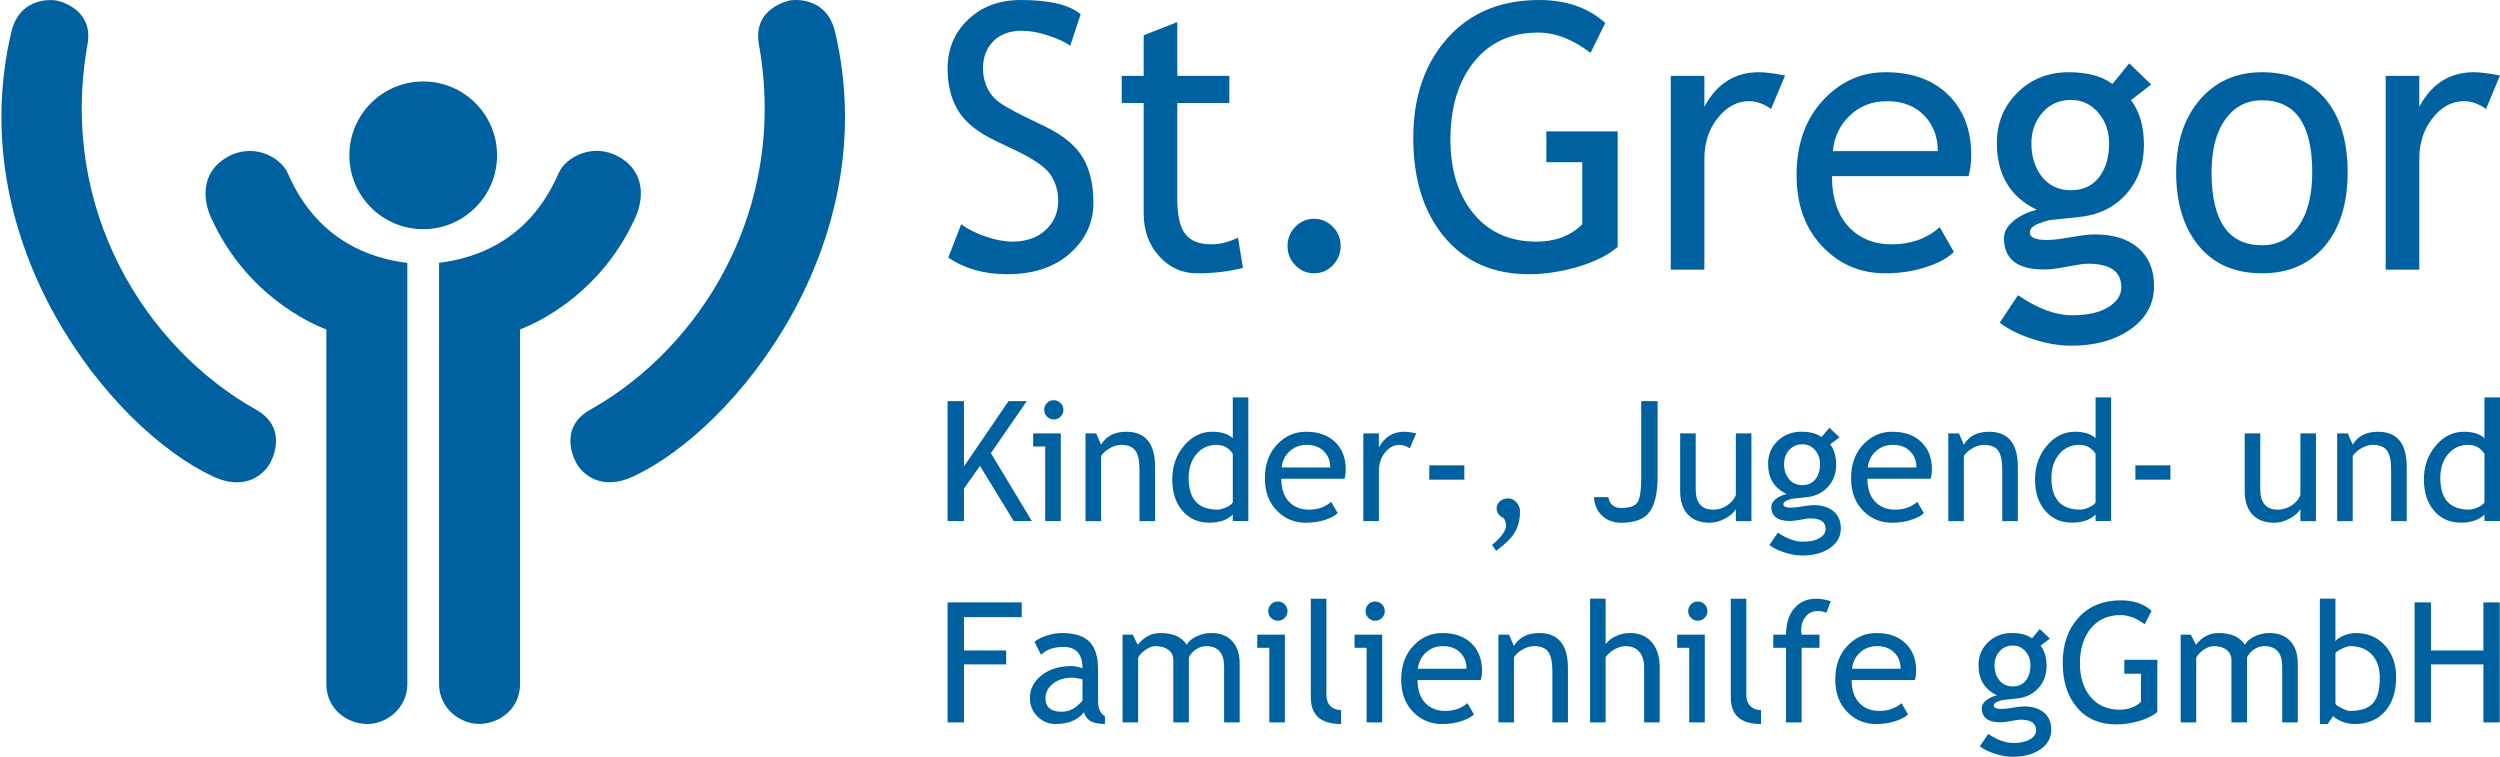 <?xml version="1.0" encoding="UTF-8"?>
<svg xmlns="http://www.w3.org/2000/svg" xmlns:xlink="http://www.w3.org/1999/xlink" version="1.1" id="Layer_1" x="0px" y="0px" width="589.941px" height="178.582px" viewBox="0 0 589.941 178.582" xml:space="preserve">
<g>
	<path fill="#0061A1" d="M241.102,145.63v-3.479h-17.491v28.315h3.865v-13.687h9.954v-3.284h-9.954v-7.865H241.102L241.102,145.63z    M257.385,170.195c0.74,0.424,1.858,0.637,3.354,0.637v-1.836c-1.083-0.605-1.624-1.816-1.624-3.633v-7.422   c0-2.978-0.68-5.146-2.039-6.514c-1.359-1.365-3.54-2.048-6.542-2.048c-1.121,0-2.297,0.201-3.527,0.606   c-1.23,0.406-2.193,0.894-2.89,1.459l1.546,3.074c1.237-1.238,3.002-1.856,5.296-1.856c2.989,0,4.484,1.678,4.484,5.024   c-0.979-0.334-1.855-0.502-2.629-0.502c-2.847,0-5.189,0.726-7.025,2.174c-1.836,1.451-2.754,3.228-2.754,5.326   c0,1.752,0.596,3.217,1.788,4.396c1.191,1.18,2.599,1.768,4.223,1.768c3.027,0,5.276-0.92,6.745-2.762   C256.113,169.068,256.644,169.77,257.385,170.195L257.385,170.195z M255.443,165.305c-1.43,1.766-3.073,2.647-4.928,2.647   c-2.539,0-3.809-1.074-3.809-3.228c0-1.303,0.586-2.43,1.759-3.383s2.687-1.432,4.542-1.432c0.465,0,1.275,0.129,2.436,0.389   V165.305L255.443,165.305z M292.532,170.466v-13.84c0-2.293-0.586-4.073-1.759-5.344c-1.172-1.269-2.828-1.902-4.967-1.902   c-1.186,0-2.339,0.265-3.459,0.791c-1.121,0.529-1.889,1.187-2.301,1.974c-1.186-1.844-3.26-2.765-6.224-2.765   c-2.126,0-3.897,0.927-5.315,2.781l-1.217-2.396h-2.396v20.701h3.672v-15.271c0.348-0.684,0.938-1.307,1.769-1.875   c0.831-0.565,1.614-0.85,2.349-0.85c1.263,0,2.276,0.293,3.044,0.879c0.766,0.586,1.149,1.39,1.149,2.406v14.709h3.672v-15.309   c0.283-0.695,0.812-1.316,1.585-1.863c0.773-0.549,1.604-0.822,2.493-0.822c2.822,0,4.233,1.629,4.233,4.889v13.105   L292.532,170.466L292.532,170.466z M299.934,142.596c-0.438,0.438-0.656,0.973-0.656,1.604s0.223,1.17,0.666,1.615   c0.445,0.442,0.977,0.666,1.596,0.666c0.631,0,1.168-0.224,1.613-0.666c0.445-0.445,0.666-0.984,0.666-1.615   c0-0.617-0.221-1.148-0.666-1.594c-0.445-0.446-0.982-0.666-1.613-0.666C300.906,141.939,300.371,142.158,299.934,142.596   L299.934,142.596z M303.201,170.466v-20.7h-6.514v3.094h2.842v17.606H303.201L303.201,170.466z M316.46,170.852v-3.285   c-1.031,0-1.865-0.318-2.505-0.957c-0.637-0.637-0.954-1.51-0.954-2.619v-22.709h-3.673v23.328   C309.328,168.771,311.705,170.852,316.46,170.852L316.46,170.852L316.46,170.852z M322.895,142.596   c-0.438,0.438-0.656,0.973-0.656,1.604s0.222,1.17,0.666,1.615c0.445,0.442,0.978,0.666,1.596,0.666   c0.632,0,1.169-0.224,1.613-0.666c0.445-0.445,0.666-0.984,0.666-1.615c0-0.617-0.221-1.148-0.666-1.594   c-0.444-0.446-0.981-0.666-1.613-0.666C323.867,141.939,323.332,142.158,322.895,142.596L322.895,142.596z M326.162,170.466v-20.7   h-6.514v3.094h2.84v17.606H326.162L326.162,170.466z M349.723,158.232c0-2.644-0.812-4.762-2.438-6.359   c-1.674-1.662-3.985-2.492-6.938-2.492c-2.539,0-4.734,0.92-6.59,2.764c-2.074,2.062-3.111,4.799-3.111,8.213   c0,3.285,1.01,5.902,3.033,7.849c1.815,1.767,4.024,2.646,6.629,2.646c1.805,0,3.44-0.27,4.91-0.811   c1.172-0.412,2.041-0.902,2.608-1.469l-1.547-2.648c-1.403,1.225-3.158,1.836-5.258,1.836c-1.842,0-3.35-0.566-4.521-1.701   c-1.326-1.301-1.99-3.162-1.99-5.584h14.92C349.626,159.791,349.723,159.042,349.723,158.232L349.723,158.232L349.723,158.232z    M344.678,154.096c0.928,0.991,1.391,2.229,1.391,3.711h-11.461c0.141-1.494,0.74-2.744,1.797-3.75   c1.109-1.056,2.48-1.584,4.117-1.584C342.273,152.473,343.658,153.014,344.678,154.096L344.678,154.096L344.678,154.096z    M369.996,170.466v-12.813c0-5.516-2.268-8.271-6.803-8.271c-2.746,0-4.723,1.018-5.934,3.053l-1.16-2.668h-2.512v20.701h3.672   V155.08c0.487-0.732,1.19-1.352,2.104-1.854c0.916-0.504,1.791-0.754,2.629-0.754c1.56,0,2.67,0.44,3.334,1.323   c0.664,0.884,0.996,2.427,0.996,4.629v12.041H369.996L369.996,170.466z M391.643,170.466v-13.008c0-2.5-0.621-4.472-1.865-5.914   s-2.961-2.164-5.149-2.164c-1.16,0-2.283,0.254-3.373,0.763c-1.091,0.51-1.879,1.145-2.367,1.903v-10.767h-3.672v29.187h3.672   V155.08c0.477-0.693,1.162-1.303,2.059-1.824c0.896-0.523,1.787-0.783,2.676-0.783c1.38,0,2.449,0.443,3.21,1.334   c0.76,0.889,1.141,2.105,1.141,3.652v13.008L391.643,170.466L391.643,170.466z M399.025,142.596   c-0.438,0.438-0.656,0.973-0.656,1.604s0.224,1.17,0.666,1.615c0.445,0.442,0.978,0.666,1.597,0.666   c0.631,0,1.168-0.224,1.612-0.666c0.443-0.445,0.666-0.984,0.666-1.615c0-0.617-0.223-1.148-0.666-1.594   c-0.444-0.445-0.981-0.666-1.612-0.666C399.998,141.939,399.466,142.158,399.025,142.596L399.025,142.596z M402.291,170.466v-20.7   h-6.512v3.094h2.84v17.606H402.291L402.291,170.466z M415.552,170.852v-3.285c-1.031,0-1.865-0.318-2.502-0.957   c-0.64-0.637-0.957-1.51-0.957-2.619v-22.709h-3.672v23.328C408.421,168.771,410.798,170.852,415.552,170.852L415.552,170.852   L415.552,170.852z M432.018,141.861c-1.225-0.387-2.371-0.58-3.441-0.58c-2.139,0-3.856,0.754-5.16,2.262   c-1.301,1.508-1.95,3.582-1.95,6.223h-3.017v3.094h3.017v17.607h3.672v-17.607h4.213v-3.094h-4.213   c-0.064-0.373-0.099-0.734-0.099-1.082c0-1.301,0.365-2.377,1.095-3.229c0.727-0.85,1.651-1.273,2.772-1.273   c0.646,0,1.34,0.129,2.086,0.385L432.018,141.861L432.018,141.861z M452.156,158.232c0-2.644-0.811-4.762-2.436-6.359   c-1.674-1.662-3.988-2.492-6.938-2.492c-2.539,0-4.733,0.92-6.592,2.764c-2.074,2.062-3.111,4.799-3.111,8.213   c0,3.285,1.013,5.902,3.035,7.849c1.816,1.767,4.025,2.646,6.629,2.646c1.806,0,3.439-0.27,4.908-0.811   c1.174-0.412,2.043-0.902,2.609-1.469l-1.545-2.648c-1.404,1.225-3.158,1.836-5.259,1.836c-1.844,0-3.35-0.566-4.521-1.701   c-1.328-1.301-1.992-3.162-1.992-5.584h14.922C452.061,159.791,452.156,159.042,452.156,158.232L452.156,158.232L452.156,158.232z    M447.111,154.096c0.928,0.991,1.394,2.229,1.394,3.711h-11.461c0.141-1.494,0.739-2.744,1.797-3.75   c1.106-1.056,2.479-1.584,4.116-1.584C444.71,152.473,446.094,153.014,447.111,154.096L447.111,154.096L447.111,154.096z    M470.77,177.867c1.48,0.479,2.891,0.715,4.23,0.715c2.616,0,4.776-0.586,6.485-1.758c1.707-1.172,2.562-2.713,2.562-4.619   c0-1.727-0.57-3.076-1.711-4.049c-1.142-0.973-2.729-1.459-4.765-1.459c-0.565,0-1.438,0.1-2.608,0.299   c-1.175,0.201-2.035,0.301-2.591,0.301c-1.264,0-1.895-0.266-1.895-0.793c0-0.387,0.303-0.699,0.908-0.938   c0.604-0.239,1.09-0.377,1.451-0.416l3.032-0.31c2.113-0.204,3.82-1.019,5.121-2.437c1.304-1.418,1.953-3.17,1.953-5.258   c0-1.971-0.471-3.567-1.412-4.793l2.203-1.662l-2.395-2.26l-1.836,2.203c-1.148-0.838-2.74-1.256-4.775-1.256   c-2.217,0-4.078,0.721-5.586,2.164c-1.506,1.443-2.26,3.246-2.26,5.41c0,3.377,1.455,5.748,4.367,7.113   c-1.019,0.244-1.871,0.645-2.562,1.199c-0.688,0.553-1.035,1.172-1.035,1.854c0,2.219,1.469,3.326,4.408,3.326   c0.604,0,1.449-0.104,2.531-0.311c1.082-0.205,1.83-0.31,2.242-0.31c2.422,0,3.633,0.836,3.633,2.514   c0,0.851-0.48,1.562-1.439,2.136c-0.961,0.571-2.271,0.858-3.934,0.858c-1.804,0-3.775-0.715-5.914-2.146l-1.99,2.938   C468.096,176.812,469.287,177.391,470.77,177.867L470.77,177.867z M477.949,153.689c0.791,0.901,1.188,1.998,1.188,3.285   c0,1.496-0.367,2.703-1.103,3.625c-0.734,0.922-1.752,1.381-3.053,1.381c-1.328,0-2.381-0.474-3.16-1.42   c-0.781-0.947-1.17-2.142-1.17-3.586c0-1.287,0.402-2.384,1.209-3.285c0.805-0.902,1.844-1.353,3.121-1.353   C476.166,152.337,477.156,152.787,477.949,153.689L477.949,153.689z M500.514,141.667c-4.213,0-7.562,1.362-10.041,4.088   c-2.48,2.726-3.721,6.276-3.721,10.658c0,4.396,1.131,7.914,3.393,10.562c2.262,2.648,5.344,3.973,9.248,3.973   c1.74,0,3.531-0.268,5.373-0.803s3.279-1.24,4.309-2.115v-12.332h-7.787v3.285h3.923v6.631c-1.275,1.236-2.943,1.855-5.007,1.855   c-2.897,0-5.188-0.998-6.871-2.996c-1.68-1.998-2.521-4.633-2.521-7.904c0-3.44,0.857-6.205,2.572-8.293   c1.713-2.086,4.051-3.131,7.014-3.131c1.869,0,3.777,0.724,5.721,2.166l1.605-3.188   C505.867,142.486,503.466,141.667,500.514,141.667L500.514,141.667L500.514,141.667z M542.223,170.466v-13.84   c0-2.293-0.588-4.073-1.76-5.344c-1.175-1.269-2.828-1.902-4.968-1.902c-1.186,0-2.34,0.265-3.461,0.791   c-1.12,0.529-1.887,1.187-2.299,1.974c-1.186-1.844-3.26-2.765-6.223-2.765c-2.127,0-3.898,0.927-5.316,2.781l-1.217-2.396h-2.396   v20.701h3.672v-15.271c0.348-0.684,0.938-1.307,1.768-1.875c0.832-0.565,1.615-0.85,2.35-0.85c1.263,0,2.277,0.293,3.044,0.879   c0.768,0.586,1.149,1.39,1.149,2.406v14.709h3.672v-15.309c0.283-0.695,0.812-1.316,1.586-1.863   c0.773-0.549,1.604-0.822,2.492-0.822c2.822,0,4.234,1.629,4.234,4.889v13.105L542.223,170.466L542.223,170.466z M552.727,170.303   c0.947,0.366,1.91,0.549,2.889,0.549c3.017,0,5.406-0.988,7.17-2.965c1.767-1.98,2.648-4.695,2.648-8.148   c0-2.988-0.879-5.463-2.637-7.422c-1.761-1.957-4.058-2.937-6.892-2.937c-0.928,0-1.873,0.199-2.832,0.599   c-0.961,0.399-1.612,0.838-1.963,1.313v-10.013h-3.672v29.57h1.836l1.295-1.873C551.061,169.492,551.779,169.934,552.727,170.303   L552.727,170.303z M552.688,153.053c0.805-0.39,1.434-0.58,1.885-0.58c2.14,0,3.838,0.655,5.103,1.971   c1.264,1.314,1.895,3.145,1.895,5.488c0,2.821-0.541,4.832-1.623,6.03c-1.082,1.197-2.875,1.797-5.373,1.797   c-0.477,0-1.174-0.233-2.088-0.704c-0.914-0.472-1.373-0.81-1.373-1.017v-11.942C551.357,153.785,551.884,153.438,552.688,153.053   L552.688,153.053z M589.884,170.466V142.15h-3.865v11.346h-12.369V142.15h-3.865v28.315h3.865v-13.687h12.369v13.687H589.884   L589.884,170.466z"></path>
	<path fill="#0061A1" d="M243.499,122.966l-9.664-16.041l8.465-12.272h-4.31l-10.514,15.404V94.652h-3.865v28.313h3.865v-7.672   l3.769-5.354l7.982,13.026H243.499L243.499,122.966z M247.055,95.098c-0.438,0.438-0.657,0.973-0.657,1.604   s0.222,1.168,0.667,1.613c0.443,0.444,0.976,0.668,1.594,0.668c0.631,0,1.169-0.224,1.614-0.668   c0.443-0.445,0.667-0.982,0.667-1.613c0-0.619-0.224-1.15-0.667-1.594c-0.445-0.445-0.983-0.668-1.614-0.668   S247.493,94.658,247.055,95.098L247.055,95.098z M250.321,122.966v-20.698h-6.513v3.092h2.841v17.606H250.321L250.321,122.966z    M272.567,122.966v-12.813c0-5.514-2.269-8.271-6.803-8.271c-2.745,0-4.724,1.018-5.935,3.055l-1.159-2.668h-2.513v20.699h3.672   v-15.385c0.49-0.734,1.192-1.352,2.107-1.855c0.915-0.502,1.791-0.754,2.628-0.754c1.559,0,2.671,0.441,3.334,1.324   c0.664,0.883,0.996,2.426,0.996,4.629v12.041L272.567,122.966L272.567,122.966z M294.581,122.947V93.783h-3.672v9.605   c-1.109-1.007-2.731-1.509-4.871-1.509c-2.563,0-4.773,1.101-6.629,3.295c-1.855,2.197-2.783,4.849-2.783,7.953   c0,3.095,0.806,5.565,2.416,7.422c1.61,1.854,3.711,2.783,6.3,2.783c2.437,0,4.291-0.64,5.567-1.912v1.524h3.672V122.947z    M290.909,118.541c-0.207,0.412-0.715,0.803-1.527,1.168c-0.812,0.369-1.508,0.553-2.088,0.553c-4.535,0-6.803-2.494-6.803-7.48   c0-2.268,0.609-4.137,1.827-5.604c1.217-1.471,2.812-2.205,4.783-2.205c1.61,0,2.88,0.697,3.808,2.088V118.541L290.909,118.541z    M317.561,110.732c0-2.642-0.812-4.76-2.436-6.359c-1.675-1.66-3.986-2.492-6.938-2.492c-2.539,0-4.736,0.922-6.59,2.764   c-2.076,2.062-3.113,4.801-3.113,8.215c0,3.285,1.012,5.9,3.035,7.847c1.815,1.767,4.026,2.647,6.629,2.647   c1.803,0,3.441-0.271,4.91-0.812c1.172-0.41,2.041-0.899,2.606-1.47l-1.545-2.645c-1.403,1.223-3.155,1.836-5.258,1.836   c-1.842,0-3.35-0.568-4.521-1.701c-1.327-1.301-1.991-3.164-1.991-5.586h14.922C317.466,112.291,317.561,111.544,317.561,110.732   L317.561,110.732L317.561,110.732z M312.518,106.598c0.926,0.991,1.391,2.229,1.391,3.711h-11.461   c0.143-1.496,0.74-2.746,1.797-3.75c1.107-1.058,2.48-1.586,4.117-1.586C310.113,104.973,311.498,105.514,312.518,106.598   L312.518,106.598L312.518,106.598z M334.201,102.229c-1.235-0.232-2.184-0.349-2.84-0.349c-2.643,0-4.633,1.229-5.973,3.69v-3.305   h-3.672v20.699h3.672v-11.867c0-1.688,0.485-3.131,1.459-4.328c0.973-1.199,2.108-1.799,3.412-1.799   c0.811,0,1.614,0.279,2.416,0.832L334.201,102.229L334.201,102.229z M345.548,113.188v-3.383h-8.271v3.383H345.548L345.548,113.188   z M357.617,125.333c0.715-1.371,1.072-2.914,1.072-4.629c0-0.824-0.281-1.545-0.84-2.164c-0.562-0.617-1.195-0.929-1.904-0.929   c-0.799,0-1.463,0.224-1.992,0.666c-0.526,0.445-0.791,1.009-0.791,1.691c0,0.994,0.556,1.754,1.662,2.281   c0.388,0.566,0.58,1.135,0.58,1.701c0,1.275-1.106,2.822-3.324,4.639l0.984,1.391C355.385,128.255,356.902,126.707,357.617,125.333   L357.617,125.333z M378.085,121.71c1.18,1.097,2.688,1.644,4.532,1.644c3.195,0,5.418-0.859,6.668-2.58   c1.248-1.721,1.873-4.515,1.873-8.379V94.652h-3.862v17.897c0,3.4-0.353,5.474-1.056,6.214c-0.703,0.739-1.916,1.11-3.643,1.11   c-1.74,0-2.765-0.856-3.074-2.569h-3.381C376.259,119.146,376.906,120.615,378.085,121.71L378.085,121.71z M396.475,102.268v13.588   c0,2.395,0.602,4.244,1.807,5.547c1.205,1.301,2.941,1.951,5.209,1.951c1.187,0,2.4-0.338,3.644-1.015   c1.244-0.678,2.071-1.422,2.483-2.231v2.858h3.672v-20.698h-3.672v14.535c-0.321,0.913-0.985,1.719-1.991,2.415   c-1.005,0.693-2.111,1.044-3.322,1.044c-2.771,0-4.156-1.599-4.156-4.794v-13.2H396.475L396.475,102.268z M421.117,130.369   c1.48,0.477,2.894,0.717,4.232,0.717c2.615,0,4.774-0.588,6.483-1.76c1.707-1.174,2.562-2.713,2.562-4.621   c0-1.725-0.57-3.074-1.711-4.049c-1.139-0.971-2.729-1.459-4.764-1.459c-0.566,0-1.438,0.102-2.609,0.301s-2.035,0.299-2.59,0.299   c-1.265,0-1.896-0.264-1.896-0.791c0-0.389,0.304-0.699,0.908-0.938c0.607-0.24,1.09-0.377,1.451-0.416l3.033-0.309   c2.112-0.207,3.819-1.021,5.123-2.437c1.301-1.419,1.95-3.171,1.95-5.259c0-1.971-0.471-3.567-1.409-4.793l2.2-1.662l-2.395-2.262   l-1.836,2.203c-1.148-0.836-2.738-1.256-4.775-1.256c-2.215,0-4.078,0.723-5.586,2.166c-1.506,1.441-2.26,3.246-2.26,5.41   c0,3.375,1.455,5.746,4.367,7.113c-1.019,0.244-1.871,0.645-2.562,1.197c-0.688,0.555-1.032,1.174-1.032,1.854   c0,2.217,1.469,3.323,4.405,3.323c0.605,0,1.449-0.102,2.531-0.309c1.082-0.205,1.83-0.311,2.242-0.311   c2.422,0,3.633,0.838,3.633,2.514c0,0.85-0.479,1.562-1.439,2.135c-0.959,0.574-2.271,0.861-3.934,0.861   c-1.803,0-3.772-0.717-5.914-2.146l-1.99,2.939C418.443,129.312,419.635,129.893,421.117,130.369L421.117,130.369z    M428.298,106.191c0.793,0.902,1.188,1.996,1.188,3.285c0,1.494-0.369,2.703-1.102,3.623c-0.736,0.922-1.754,1.383-3.056,1.383   c-1.325,0-2.381-0.474-3.159-1.42c-0.779-0.947-1.171-2.144-1.171-3.586c0-1.289,0.402-2.383,1.209-3.285   c0.806-0.902,1.847-1.354,3.121-1.354C426.516,104.837,427.505,105.289,428.298,106.191L428.298,106.191z M455.887,110.732   c0-2.642-0.812-4.76-2.437-6.359c-1.676-1.66-3.987-2.492-6.938-2.492c-2.539,0-4.736,0.922-6.592,2.764   c-2.074,2.062-3.111,4.801-3.111,8.215c0,3.285,1.012,5.9,3.035,7.847c1.815,1.767,4.024,2.647,6.629,2.647   c1.803,0,3.438-0.271,4.908-0.812c1.174-0.41,2.043-0.899,2.608-1.47l-1.547-2.645c-1.404,1.223-3.156,1.836-5.256,1.836   c-1.842,0-3.35-0.568-4.523-1.701c-1.325-1.301-1.989-3.164-1.989-5.586h14.922C455.789,112.291,455.887,111.544,455.887,110.732   L455.887,110.732L455.887,110.732z M450.843,106.598c0.928,0.991,1.393,2.229,1.393,3.711h-11.461   c0.141-1.496,0.74-2.746,1.797-3.75c1.107-1.058,2.48-1.586,4.117-1.586C448.439,104.973,449.824,105.514,450.843,106.598   L450.843,106.598L450.843,106.598z M476.16,122.966v-12.813c0-5.514-2.268-8.271-6.803-8.271c-2.744,0-4.723,1.018-5.934,3.055   l-1.158-2.668h-2.514v20.699h3.672v-15.385c0.489-0.734,1.19-1.352,2.106-1.855c0.914-0.502,1.791-0.754,2.627-0.754   c1.562,0,2.672,0.441,3.334,1.324c0.664,0.883,0.996,2.426,0.996,4.629v12.041L476.16,122.966L476.16,122.966z M498.177,122.947   V93.783h-3.672v9.605c-1.109-1.007-2.732-1.509-4.871-1.509c-2.564,0-4.775,1.101-6.629,3.295   c-1.857,2.197-2.783,4.849-2.783,7.953c0,3.095,0.805,5.565,2.416,7.422c1.608,1.854,3.709,2.783,6.299,2.783   c2.436,0,4.291-0.64,5.568-1.912v1.524h3.672V122.947z M494.505,118.541c-0.207,0.412-0.718,0.803-1.527,1.168   c-0.812,0.369-1.508,0.553-2.088,0.553c-4.535,0-6.805-2.494-6.805-7.48c0-2.268,0.608-4.137,1.827-5.604   c1.218-1.471,2.812-2.205,4.783-2.205c1.611,0,2.879,0.697,3.81,2.088V118.541L494.505,118.541z M512.169,113.188v-3.383h-8.271   v3.383H512.169L512.169,113.188z M529.697,102.268v13.588c0,2.395,0.604,4.244,1.81,5.547c1.203,1.301,2.938,1.951,5.209,1.951   c1.184,0,2.397-0.338,3.643-1.015c1.242-0.678,2.07-1.422,2.482-2.231v2.858h3.672v-20.698h-3.672v14.535   c-0.322,0.913-0.984,1.719-1.99,2.415c-1.006,0.693-2.113,1.044-3.324,1.044c-2.77,0-4.156-1.599-4.156-4.794v-13.2H529.697   L529.697,102.268z M567.928,122.966v-12.813c0-5.514-2.271-8.271-6.806-8.271c-2.743,0-4.723,1.018-5.934,3.055l-1.158-2.668   h-2.514v20.699h3.672v-15.385c0.49-0.734,1.193-1.352,2.107-1.855c0.916-0.502,1.791-0.754,2.629-0.754   c1.559,0,2.67,0.441,3.334,1.324s0.996,2.426,0.996,4.629v12.041L567.928,122.966L567.928,122.966z M589.941,122.947V93.783h-3.672   v9.605c-1.109-1.007-2.732-1.509-4.871-1.509c-2.563,0-4.775,1.101-6.629,3.295c-1.855,2.197-2.783,4.849-2.783,7.953   c0,3.095,0.805,5.565,2.416,7.422c1.609,1.854,3.711,2.783,6.299,2.783c2.438,0,4.291-0.64,5.568-1.912v1.524h3.672V122.947z    M586.27,118.541c-0.207,0.412-0.715,0.803-1.527,1.168c-0.812,0.369-1.508,0.553-2.088,0.553c-4.535,0-6.803-2.494-6.803-7.48   c0-2.268,0.607-4.137,1.826-5.604c1.217-1.471,2.812-2.205,4.783-2.205c1.61,0,2.881,0.697,3.809,2.088V118.541L586.27,118.541z"></path>
	<path fill="#0061A1" d="M237.684,64.707c6.18,0,11.113-1.637,14.803-4.912c3.688-3.274,5.533-7.261,5.533-11.959   c0-4.328-0.842-7.894-2.526-10.699c-1.685-2.804-4.615-5.217-8.79-7.24l-5.012-2.435c-3.229-1.594-5.366-2.833-6.409-3.716   c-1.044-0.882-1.859-1.979-2.443-3.289c-0.585-1.309-0.877-2.761-0.877-4.356c0-2.591,0.814-4.712,2.443-6.364   c1.628-1.651,3.862-2.478,6.702-2.478c1.948,0,4.063,0.385,6.347,1.153c2.283,0.769,3.981,1.566,5.095,2.392l2.465-7.432   C252.368,1.125,247.664,0,240.899,0c-5.067,0-9.215,1.538-12.444,4.613c-3.229,3.075-4.844,6.948-4.844,11.617   c0,3.844,0.828,7.133,2.485,9.866c1.655,2.734,4.571,5.097,8.748,7.09l4.928,2.349c4.426,2.135,7.188,4.107,8.289,5.915   c1.099,1.809,1.648,3.766,1.648,5.873c0,2.819-0.987,5.14-2.965,6.962c-1.977,1.822-4.593,2.733-7.85,2.733   c-1.838,0-3.919-0.391-6.243-1.175c-2.325-0.783-4.267-1.758-5.826-2.925l-3.048,7.858   C227.62,63.397,232.255,64.707,237.684,64.707L237.684,64.707L237.684,64.707z M269.88,50.271c0,4.101,1.218,7.496,3.654,10.187   c2.436,2.691,5.421,4.036,8.957,4.036c3.925,0,7.53-0.427,10.815-1.281l-1.169-7.133c-2.172,1.054-4.274,1.581-6.306,1.581   c-2.812,0-4.852-0.812-6.118-2.435s-1.899-4.356-1.899-8.201V24.303h12.276v-6.407h-12.276V5.211l-7.935,3.118v9.567h-5.178v6.407   h5.178V50.271L269.88,50.271z M305.666,53.517c-1.225,1.253-1.836,2.762-1.836,4.527c0,1.766,0.611,3.282,1.836,4.549   c1.228,1.267,2.701,1.9,4.429,1.9c1.725,0,3.201-0.634,4.426-1.9c1.225-1.266,1.838-2.783,1.838-4.549   c0-1.765-0.613-3.274-1.838-4.527c-1.225-1.252-2.701-1.879-4.426-1.879C308.367,51.637,306.893,52.264,305.666,53.517   L305.666,53.517z M363.232,0c-9.104,0-16.336,3.011-21.695,9.034c-5.356,6.022-8.036,13.874-8.036,23.555   c0,9.71,2.442,17.49,7.327,23.341c4.888,5.852,11.548,8.777,19.982,8.777c3.758,0,7.627-0.591,11.606-1.772   c3.982-1.181,7.087-2.74,9.312-4.677v-27.25h-16.828v7.261h8.479v14.65c-2.759,2.733-6.363,4.1-10.816,4.1   c-6.264,0-11.213-2.207-14.846-6.62s-5.449-10.236-5.449-17.469c0-7.603,1.85-13.71,5.553-18.323   c3.703-4.613,8.756-6.919,15.16-6.919c4.035,0,8.156,1.595,12.359,4.784l3.467-7.047C374.8,1.809,369.607,0,363.232,0L363.232,0   L363.232,0z M421.234,17.811c-2.672-0.513-4.719-0.769-6.137-0.769c-5.709,0-10.01,2.72-12.904,8.158v-7.304h-7.934v45.743h7.934   V37.415c0-3.729,1.051-6.919,3.152-9.567c2.101-2.648,4.559-3.972,7.371-3.972c1.754,0,3.492,0.613,5.219,1.836L421.234,17.811   L421.234,17.811z M465.164,36.603c0-5.836-1.752-10.521-5.26-14.052c-3.619-3.673-8.617-5.51-14.992-5.51   c-5.483,0-10.229,2.036-14.237,6.108c-4.484,4.556-6.726,10.607-6.726,18.152c0,7.261,2.187,13.042,6.558,17.341   c3.926,3.901,8.698,5.851,14.321,5.851c3.898,0,7.435-0.598,10.607-1.793c2.533-0.911,4.412-1.993,5.637-3.246l-3.34-5.852   c-3.035,2.706-6.822,4.058-11.359,4.058c-3.979,0-7.237-1.252-9.771-3.759c-2.867-2.875-4.301-6.99-4.301-12.343h32.237   C464.957,40.049,465.164,38.397,465.164,36.603L465.164,36.603L465.164,36.603z M454.266,27.463   c2.006,2.193,3.008,4.927,3.008,8.201H432.51c0.307-3.303,1.602-6.065,3.885-8.286c2.393-2.334,5.357-3.502,8.893-3.502   C449.074,23.875,452.066,25.071,454.266,27.463L454.266,27.463L454.266,27.463z M479.613,79.997   c3.201,1.053,6.25,1.581,9.146,1.581c5.649,0,10.319-1.296,14.01-3.887c3.688-2.591,5.533-5.994,5.533-10.208   c0-3.816-1.232-6.797-3.695-8.948c-2.465-2.149-5.895-3.225-10.295-3.225c-1.225,0-3.104,0.221-5.637,0.662   c-2.533,0.441-4.398,0.662-5.597,0.662c-2.729,0-4.092-0.583-4.092-1.751c0-0.854,0.652-1.544,1.961-2.071   c1.312-0.527,2.354-0.833,3.133-0.918l6.558-0.683c4.563-0.456,8.254-2.249,11.063-5.382c2.812-3.132,4.22-7.004,4.22-11.617   c0-4.356-1.017-7.887-3.05-10.592l4.763-3.673l-5.181-4.997l-3.967,4.869c-2.477-1.851-5.916-2.776-10.312-2.776   c-4.789,0-8.812,1.595-12.07,4.784c-3.256,3.189-4.885,7.175-4.885,11.959c0,7.46,3.145,12.7,9.438,15.718   c-2.201,0.541-4.045,1.424-5.533,2.648c-1.489,1.225-2.233,2.591-2.233,4.1c0,4.898,3.174,7.346,9.521,7.346   c1.31,0,3.133-0.228,5.472-0.683c2.338-0.455,3.95-0.684,4.844-0.684c5.233,0,7.85,1.851,7.85,5.553   c0,1.879-1.037,3.452-3.108,4.719c-2.074,1.267-4.908,1.901-8.498,1.901c-3.898,0-8.158-1.581-12.779-4.741l-4.301,6.492   C473.839,77.662,476.412,78.943,479.613,79.997L479.613,79.997z M495.128,26.566c1.713,1.993,2.567,4.414,2.567,7.261   c0,3.303-0.793,5.973-2.381,8.008c-1.586,2.036-3.785,3.054-6.598,3.054c-2.867,0-5.144-1.046-6.826-3.139   c-1.687-2.093-2.527-4.734-2.527-7.923c0-2.847,0.869-5.268,2.609-7.261s3.988-2.99,6.744-2.99   C491.277,23.577,493.414,24.573,495.128,26.566L495.128,26.566z M518.867,58.044c3.564,4.3,8.533,6.449,14.908,6.449   c6.236,0,11.164-2.128,14.783-6.385c3.619-4.256,5.428-10.072,5.428-17.447c0-7.403-1.768-13.19-5.303-17.362   c-3.537-4.171-8.506-6.257-14.908-6.257c-6.07,0-10.961,2.172-14.678,6.514c-3.717,4.342-5.576,10.044-5.576,17.105   C513.521,47.95,515.303,53.745,518.867,58.044L518.867,58.044z M525.109,28.189c2.158-3.018,5.047-4.527,8.666-4.527   c7.906,0,11.859,5.667,11.859,16.999c0,5.325-1.052,9.524-3.152,12.6c-2.101,3.076-5.006,4.613-8.707,4.613   c-7.934,0-11.901-5.737-11.901-17.212C521.873,35.365,522.953,31.208,525.109,28.189L525.109,28.189z M589.941,17.811   c-2.674-0.513-4.719-0.769-6.139-0.769c-5.707,0-10.011,2.72-12.904,8.158v-7.304h-7.934v45.743h7.934V37.415   c0-3.729,1.051-6.919,3.154-9.567c2.1-2.648,4.557-3.972,7.369-3.972c1.754,0,3.493,0.613,5.221,1.836L589.941,17.811   L589.941,17.811z"></path>
	<path fill="#0061A1" d="M117.293,36.652c0,9.622-7.8,17.425-17.423,17.425c-9.624,0-17.429-7.803-17.429-17.425   c0-9.627,7.805-17.427,17.429-17.427C109.493,19.225,117.293,27.025,117.293,36.652L117.293,36.652z"></path>
	<path fill="#0061A1" d="M103.615,62.025l-0.005,99.325c-0.009,5.926,5.109,9.551,9.556,9.475c4.757-0.076,9.594-3.586,9.557-9.518   V77.711c0,0,18.26-6.172,27.315-26.634c1.522-3.431,2.692-10.132-3.805-13.968c-6.012-3.549-12.695-0.245-14.46,3.851   C128.196,49.266,120.51,59.912,103.615,62.025L103.615,62.025z"></path>
	<path fill="#0061A1" d="M96.119,62.047l0.005,99.32c0.009,5.928-5.108,9.553-9.556,9.48c-4.756-0.08-9.594-3.591-9.556-9.519   V77.733c0,0-18.261-6.172-27.316-26.634c-1.522-3.433-2.692-10.134,3.805-13.968c6.013-3.549,12.695-0.248,14.46,3.851   C71.538,49.287,79.225,59.933,96.119,62.047L96.119,62.047z"></path>
	<path fill="#0061A1" d="M179.082,10.44c6.982,39.075-13.87,71.693-39.749,86.203c-6.893,3.858-4.595,10.332-3.306,12.67   c1.331,2.416,5.707,6.682,13.37,3.139c24.062-11.143,59.422-54.856,47.678-104.863c-2.097-8.935-10.568-7.503-10.568-7.503   S177.517,1.684,179.082,10.44L179.082,10.44z"></path>
	<path fill="#0061A1" d="M20.653,10.461C13.67,49.535,34.522,82.152,60.404,96.66c6.892,3.863,4.592,10.336,3.304,12.676   c-1.332,2.416-5.708,6.682-13.368,3.133C26.275,101.328-9.084,57.613,2.659,7.606C4.757-1.327,13.23,0.104,13.23,0.104   S22.218,1.703,20.653,10.461L20.653,10.461z"></path>
</g>
</svg>
